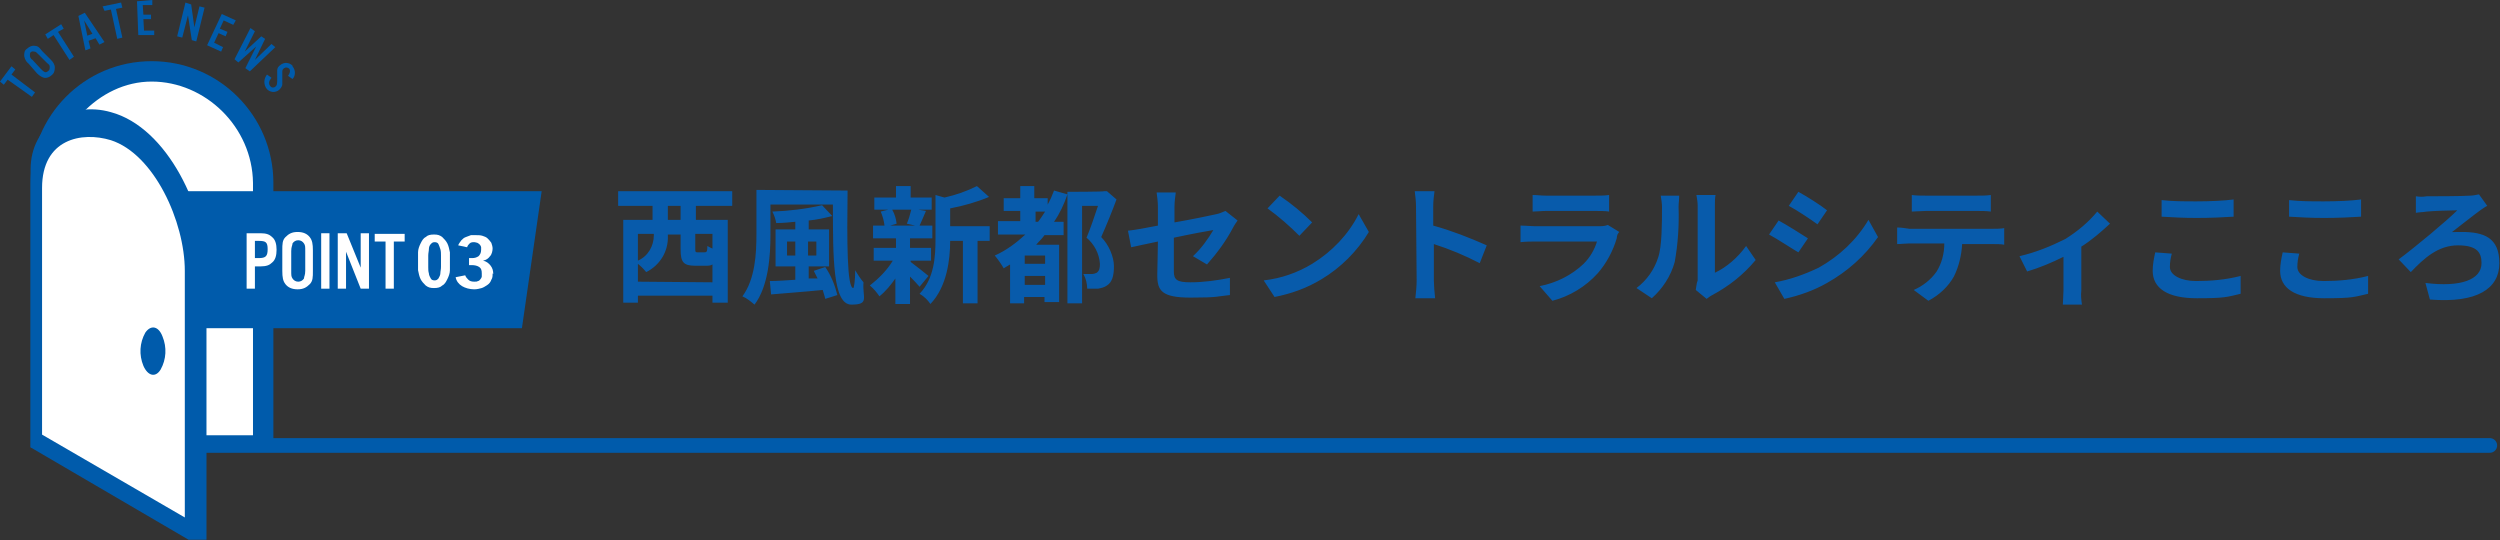 <?xml version="1.0" encoding="utf-8"?>
<!-- Generator: Adobe Illustrator 25.3.1, SVG Export Plug-In . SVG Version: 6.00 Build 0)  -->
<svg version="1.1" id="_レイヤー_1" xmlns="http://www.w3.org/2000/svg" xmlns:xlink="http://www.w3.org/1999/xlink" x="0px"
	 y="0px" width="392.3px" height="84.8px" viewBox="0 0 392.3 84.8" enable-background="new 0 0 392.3 84.8" xml:space="preserve">
<rect x="0" y="0" width="392.3" height="84.8" fill="#333333" stroke="none"/>
<path id="_パス_357" fill="#005BAB" d="M0,12.8l0.6,0.5l0.6-0.8L5,15.2l0.5-0.7l-3.7-2.8l0.6-0.8l-0.6-0.5C1.8,10.4,0,12.8,0,12.8
	z"/>
<g id="_グループ_223">
	<path id="_パス_358" fill="#005BAB" d="M8,9.4c0.3,0.3,0.6,0.7,0.6,1.2s-0.1,0.9-0.5,1.2c-0.3,0.3-0.8,0.5-1.2,0.4
		c-0.4-0.1-0.8-0.4-1.1-0.7L4.5,10C4.1,9.7,3.9,9.3,3.8,8.8c0-0.5,0-0.9,0.5-1.2c0.3-0.3,0.8-0.5,1.2-0.4C6,7.2,6.3,7.6,6.6,8
		C6.6,8,8,9.4,8,9.4z M6.4,10.8C6.6,11,6.8,11.2,7,11.3s0.4,0,0.6-0.2c0.2-0.1,0.2-0.4,0.2-0.6c0-0.2,0-0.3-0.4-0.6L6,8.5
		C5.7,8.2,5.6,8.1,5.4,8.1C5.1,8,4.7,8.1,4.7,8.5v0.3c0,0.2,0.2,0.5,0.4,0.6C5.1,9.4,6.4,10.8,6.4,10.8z"/>
	<path id="_パス_359" fill="#005BAB" d="M11.6,8.9l-0.7,0.5L8.4,5.5L7.5,6.1L7.1,5.4l2.5-1.6L10,4.5L9.1,5L11.6,8.9z"/>
	<path id="_パス_360" fill="#005BAB" d="M13.9,6.4l0.3,1.2l-0.8,0.3l-1.1-5.4l1-0.5l3.1,4.6L15.6,7L15,6C15,6,13.9,6.4,13.9,6.4z
		 M13.2,3.2l0.5,2.4l0.8-0.3C14.5,5.3,13.2,3.2,13.2,3.2z"/>
	<path id="_パス_361" fill="#005BAB" d="M19.2,5.9l-0.8,0.2l-1-4.6l-1,0.2L16.1,1L19,0.4l0.2,0.8l-1,0.2
		C18.2,1.4,19.2,5.9,19.2,5.9z"/>
	<path id="_パス_362" fill="#005BAB" d="M24,0.8h-1.6c0,0.1,0.1,1.5,0.1,1.5h1.2V3h-1.2l0.1,1.8h1.6v0.7h-2.5l-0.2-5.3L23.9,0v0.8
		L24,0.8z"/>
	<path id="_パス_363" fill="#005BAB" d="M30.8,6.5l-0.7-0.2l-0.6-3.9l-0.9,3.5l-0.8-0.2l1.3-5.3L30,0.7l0.5,3.6L31.3,1l0.8,0.2
		C32.1,1.2,30.8,6.5,30.8,6.5z"/>
	<path id="_パス_364" fill="#005BAB" d="M36.6,3.9l-1.5-0.7l-0.6,1.3L35.7,5l-0.3,0.7l-1.1-0.5l-0.7,1.5L35,7.4l-0.3,0.7l-2.2-1
		l2.3-4.9l2.2,1C37,3.2,36.6,3.9,36.6,3.9z"/>
	<path id="_パス_365" fill="#005BAB" d="M38.5,10.7l1.7-3.4l-2.8,2.5l-0.6-0.5l2.5-4.9L40,4.9l-1.6,3.2L41,5.7l0.6,0.4L40,9.4
		l2.6-2.5l0.6,0.5l-4,3.8L38.5,10.7z"/>
	<path id="_パス_366" fill="#005BAB" d="M45.2,11.9c0.3-0.4,0.4-0.8,0.2-1.1c-0.2-0.2-0.5-0.3-0.8-0.1l0,0
		c-0.2,0.1-0.3,0.3-0.3,0.5v2c0,0.4-0.3,0.7-0.5,0.9c-0.6,0.5-1.4,0.4-1.9-0.1l0,0c-0.6-0.7-0.5-1.7,0-2.3l0,0l0.7,0.5
		c-0.4,0.5-0.5,0.9-0.2,1.3c0.2,0.3,0.6,0.3,0.8,0.1l0,0c0.3-0.2,0.3-0.5,0.3-1.3c0-0.4,0-0.9,0-1.3c0-0.3,0.2-0.6,0.5-0.8
		c0.6-0.5,1.4-0.4,1.9,0.1v0.1c0.5,0.6,0.5,1.5,0,2C45.9,12.4,45.2,11.9,45.2,11.9z"/>
	<path id="_パス_367" fill="#005BAB" d="M42.9,28.7c0-10.5-8.5-19.1-19.1-19.1s-19,8.6-19,19.1l0,0v41.5h38.1L42.9,28.7"/>
	<path id="_パス_368" fill="#FFFFFF" d="M8,68.3V27.8v1.1c0.5-8.3,7.4-16.1,15.8-16.1s15.8,7.1,15.9,15.9v39.6
		C39.7,68.3,8,68.3,8,68.3z"/>
	<path id="_パス_369" fill="#005BAB" d="M81.9,51.5H18.1V30H85L81.9,51.5z"/>
	
		<line id="_線_52" fill="none" stroke="#005BAB" stroke-width="2.3" stroke-linecap="round" stroke-linejoin="round" x1="390.7" y1="69.9" x2="30.6" y2="69.9"/>
	<path id="_パス_370" fill="#005BAB" d="M4.8,26.6c0-7,6.3-10.8,12.6-9c8.9,2.4,15,15.3,15,25.1v42h-2.8L4.8,70.2L4.8,26.6"/>
	<path id="_パス_371" fill="#FFFFFF" d="M6.6,29.5c0-7.7,6.2-8.9,10.8-7.5C24.2,24.2,29,34.8,29,42.5l0,0v38.7l-22.4-13
		C6.6,68.3,6.6,29.6,6.6,29.5"/>
	<path id="_パス_372" fill="#005BAB" d="M22.8,52.2c-0.9,1.6-1,3.5-0.3,5.2c0.7,1.6,1.9,1.9,2.7,0.6c0.9-1.6,1-3.5,0.3-5.2
		C24.9,51.2,23.7,50.9,22.8,52.2"/>
	<g>
		<path fill="#FFFFFF" d="M40,45.3h-1.3v-8.7h2.2c0.9,0,1.4,0.2,1.8,0.6c0.5,0.4,0.7,1.1,0.7,2s-0.2,1.6-0.7,2
			c-0.4,0.4-0.9,0.6-1.8,0.6H40C40,41.8,40,45.3,40,45.3z M40.6,40.5c1.1,0,1.4-0.3,1.4-1.4s-0.3-1.3-1.4-1.3H40v2.7H40.6z"/>
		<path fill="#FFFFFF" d="M49.1,42.5c0,1,0,1.6-0.5,2.1s-1,0.8-1.9,0.8s-1.5-0.3-1.9-0.8s-0.5-1.1-0.5-2.1v-3.2c0-1,0-1.6,0.5-2.1
			s1-0.8,1.9-0.8s1.5,0.3,1.9,0.8s0.5,1.1,0.5,2.1V42.5z M45.7,42.5c0,0.7,0,0.9,0.2,1.2s0.5,0.5,0.9,0.5s0.7-0.2,0.9-0.5
			c0-0.3,0.2-0.5,0.2-1.2v-3.1c0-0.7,0-0.9-0.2-1.2s-0.5-0.5-0.9-0.5s-0.7,0.2-0.9,0.5c0,0.3-0.2,0.5-0.2,1.2V42.5z"/>
		<path fill="#FFFFFF" d="M51.7,45.3h-1.3v-8.7h1.3V45.3z"/>
		<path fill="#FFFFFF" d="M57.8,45.3h-1.2l-2.3-5.8v5.8H53v-8.7h1.4l2.2,5.4v-5.4h1.3v8.7C57.9,45.3,57.8,45.3,57.8,45.3z"/>
		<path fill="#FFFFFF" d="M61.8,45.3h-1.3v-7.4h-1.7v-1.2h4.7v1.2h-1.7V45.3z"/>
	</g>
</g>
<path id="_パス_382" fill="#085BAB" d="M106.8,34.5h-2v-2.2h2V34.5z M111.8,39c-0.3-0.1-0.6-0.3-0.8-0.4c0,0.9-0.1,1-0.5,1h-1
	c-0.4,0-0.4-0.1-0.4-0.6v-2.3h2.7C111.8,36.7,111.8,39,111.8,39z M100.1,44.2v-2.8c0.5,0.4,0.9,0.8,1.3,1.3c2.2-1.1,3.5-3.3,3.4-5.7
	v-0.2h2v2.3c0,2,0.4,2.6,2.3,2.6h1.7c0.3,0,0.7,0,1-0.2v2.8L100.1,44.2L100.1,44.2z M102.6,36.7v0.2c0,1.7-0.9,3.3-2.5,4v-4.2H102.6
	z M114.9,32.3V30H97v2.3h5.4v2.2h-4.6v13h2.3v-1.1h11.7v1.1h2.4v-13h-5v-2.2H114.9z M123.5,40.1v-2.2h1.3v2.2H123.5z M128.1,37.9
	v2.2h-1.3v-2.2H128.1z M127.7,42.5c0.2,0.4,0.4,0.8,0.6,1.2h-1.4c0,0.1,0-1.9,0-1.9h3.2V36h-3.2v-1.4c1.2-0.1,2.5-0.4,3.7-0.7
	l-1.6-1.7c-2.6,0.6-5.2,0.9-7.8,1c0.3,0.6,0.5,1.2,0.6,1.8c1,0,2-0.1,3-0.2V36h-3.1v5.8h3.1v2.1c-1.5,0.1-2.9,0.2-4,0.2l0.2,2.1
	c2.2-0.2,5.2-0.4,8.1-0.7c0.1,0.4,0.3,0.9,0.4,1.4l1.9-0.6c-0.4-1.6-1-3.1-1.9-4.4L127.7,42.5L127.7,42.5z M118.7,29.8v7
	c0,3-0.2,7-2.2,9.7c0.7,0.3,1.3,0.8,1.9,1.3c2.2-2.9,2.5-7.7,2.5-11v-4.7h9.8c0,8.5,0,15.7,2.9,15.7s1.7-1.1,1.9-3.5
	c-0.5-0.6-0.9-1.2-1.3-1.9c0,1.6-0.2,2.8-0.3,2.8c-1,0-1-7.4-0.9-15.3L118.7,29.8C118.7,29.8,118.7,29.8,118.7,29.8L118.7,29.8z
	 M143,32.9c-0.2,0.8-0.4,1.5-0.7,2.2l1.3,0.3h-3.9l1-0.3c-0.1-0.8-0.3-1.5-0.7-2.2H143L143,32.9z M142.8,40.9h3.3v-2h-3.3v-1.5h3.5
	v-2h-2c0.3-0.6,0.6-1.4,1-2.3l-1.2-0.2h2.1V31h-3.3v-1.8h-2.3V31h-3.4v1.9h2.2l-1.2,0.3c0.3,0.7,0.5,1.4,0.6,2.2H137v2h3.6v1.5h-3.5
	v2h3c-0.9,1.5-2.2,2.8-3.6,3.9c0.6,0.5,1.1,1.1,1.5,1.7c1-0.8,1.8-1.8,2.5-2.8v4h2.3v-4.3c0.5,0.5,1,1,1.5,1.6l1.4-1.7
	c-0.5-0.4-2.1-1.7-2.8-2.2v-0.2H142.8z M155.3,35.5h-6.2v-2.8c2.1-0.4,4.2-1,6.1-1.8l-1.9-1.7c-1.6,0.8-3.3,1.4-5.1,1.8l-1.4-0.4
	v6.9c0,2.8-0.2,6.2-2.5,8.6c0.7,0.4,1.3,1,1.7,1.6c2.6-2.7,3.1-7,3.1-9.9h2v9.8h2.3v-9.8h1.9L155.3,35.5L155.3,35.5L155.3,35.5z
	 M162.5,34.8v-1.6h1.5c-0.4,0.6-0.7,1.1-1.1,1.6H162.5z M164,41.4h-3.2v-1.3h3.2V41.4z M160.8,44.7v-1.4h3.2v1.4H160.8z M173.7,30
	h-0.4c0,0.1-5.8,0.1-5.8,0.1v0.4l-2.1-0.6c-0.3,0.8-0.6,1.5-1,2.2v-1h-2.1v-1.9h-2.2v1.9h-2.6v2h2.6v1.6h-3.5v2.1h4.3
	c-1.4,1.3-3,2.5-4.8,3.3c0.5,0.6,1,1.3,1.4,2c0.3-0.2,0.7-0.4,1-0.6v6.1h2.2v-1h3.2v0.8h2.3v-9h-3.6c0.4-0.5,0.9-0.9,1.3-1.5h3v-2.1
	h-1.5c0.9-1.3,1.6-2.8,2.1-4.3v17.1h2.3V32.3h2.5c-0.5,1.5-1.2,3.6-1.8,5c1.2,1,2,2.5,2.1,4.1c0,0.7-0.1,1.1-0.5,1.4
	c-0.2,0.1-0.5,0.2-0.8,0.2H170c0.4,0.7,0.6,1.5,0.6,2.3h1.7c0.5-0.1,1-0.2,1.4-0.5c0.8-0.5,1.1-1.5,1.1-3s-0.8-3.4-2-4.6
	c0.8-1.8,1.7-4,2.4-5.9L173.7,30L173.7,30z M181.6,43.2c0,2.4,0.7,3.5,5.2,3.5s4.1-0.2,6.2-0.4v-2.7c-2,0.4-4.1,0.7-6.2,0.7
	s-2.6-0.4-2.6-1.7v-5.3c2.8-0.6,5.5-1.1,6.2-1.2c-0.9,1.5-1.9,2.9-3.2,4.1l2.2,1.3c1.6-1.8,3-3.7,4.1-5.8c0.2-0.4,0.5-0.8,0.7-1.1
	l-1.9-1.5c-0.5,0.2-0.9,0.4-1.4,0.5c-0.9,0.2-3.7,0.8-6.6,1.3v-2.4c0-0.8,0.1-1.5,0.2-2.3h-3c0.1,0.8,0.2,1.5,0.2,2.3v2.9
	c-2,0.4-3.7,0.7-4.7,0.8l0.5,2.6c0.8-0.2,2.4-0.5,4.2-0.9L181.6,43.2L181.6,43.2z M200.8,30.7l-1.9,2c1.8,1.3,3.5,2.8,5,4.3l2-2.1
	C204.4,33.4,202.7,32,200.8,30.7z M198.3,44l1.7,2.6c2.6-0.5,5.1-1.4,7.4-2.8c3-1.8,5.6-4.4,7.4-7.4l-1.6-2.8
	c-1.6,3.2-4.2,5.9-7.3,7.8C203.6,42.8,201,43.7,198.3,44L198.3,44z M222.3,44c0,0.9-0.1,1.9-0.2,2.8h3.1c-0.1-0.8-0.2-2.2-0.2-2.8
	v-5.7c2.5,0.8,4.9,1.8,7.2,3l1.1-2.8c-2.7-1.2-5.5-2.3-8.4-3.1v-3c0-0.8,0.1-1.6,0.2-2.4H222c0.1,0.8,0.2,1.6,0.2,2.4L222.3,44
	L222.3,44L222.3,44z M240.5,30.6v2.6c0.6,0,1.4-0.1,2.1-0.1h7.7c0.7,0,1.7,0,2.2,0.1v-2.6c-0.7,0.1-1.4,0.1-2.2,0.1h-7.7
	C241.8,30.7,241.2,30.6,240.5,30.6L240.5,30.6z M254.1,36.4l-1.8-1.1c-0.5,0.2-1,0.2-1.5,0.2h-9.9c-0.6,0-1.5-0.1-2.3-0.1V38
	c0.8-0.1,1.8-0.1,2.3-0.1h9.7c-0.4,1.3-1.1,2.5-2.1,3.5c-1.9,1.8-4.3,3-6.9,3.5l2,2.3c2.7-0.7,5.2-2.2,7.1-4.3
	c1.4-1.6,2.4-3.5,3-5.5C253.7,36.9,253.9,36.6,254.1,36.4C254.1,36.4,254.1,36.4,254.1,36.4z M266.1,45.5l1.7,1.4
	c0.3-0.2,0.5-0.4,0.9-0.6c2.6-1.4,4.9-3.2,6.8-5.5l-1.5-2.2c-1.3,1.8-3,3.3-4.9,4.2V32.3c0-0.6,0-1.2,0.1-1.7h-3
	c0.1,0.6,0.2,1.1,0.2,1.7V44C266.2,44.5,266.2,45,266.1,45.5L266.1,45.5L266.1,45.5z M256.8,45.2l2.4,1.6c1.7-1.5,3-3.5,3.6-5.7
	c0.5-2.8,0.7-5.7,0.6-8.6c0-0.6,0.1-1.2,0.1-1.8h-2.9c0.1,0.6,0.2,1.2,0.2,1.8c0,2.4,0,6.2-0.6,7.9C259.6,42.3,258.4,44,256.8,45.2
	L256.8,45.2L256.8,45.2z M282.2,30.1l-1.5,2.2c1.3,0.7,3.4,2.1,4.5,2.9l1.5-2.2C285.7,32.2,283.5,30.8,282.2,30.1z M278.5,44.3
	l1.5,2.6c2.3-0.5,4.6-1.3,6.7-2.5c3.2-1.8,5.9-4.2,8-7.2l-1.5-2.7c-1.9,3.2-4.6,5.7-7.8,7.5C283.1,43.1,280.8,43.9,278.5,44.3
	L278.5,44.3L278.5,44.3z M279.1,34.6l-1.5,2.2c1.3,0.7,3.4,2.1,4.6,2.8l1.5-2.2C282.6,36.7,280.4,35.3,279.1,34.6L279.1,34.6z
	 M300,30.6v2.6c0.6,0,1.5-0.1,2.2-0.1h8c0.7,0,1.5,0,2.2,0.1v-2.6c-0.7,0.1-1.4,0.1-2.2,0.1h-8C301.4,30.7,300.7,30.7,300,30.6
	L300,30.6z M297.7,35.7v2.6c0.6,0,1.3-0.1,1.9-0.1h5.5c0,1.6-0.4,3.1-1.2,4.4c-0.9,1.3-2.2,2.3-3.6,2.9l2.3,1.7
	c1.7-0.9,3.1-2.2,4-3.8c0.8-1.6,1.2-3.4,1.3-5.1h4.8c0.6,0,1.3,0,1.8,0.1v-2.6c-0.6,0.1-1.2,0.1-1.8,0.1h-13.1
	C299,35.8,298.3,35.7,297.7,35.7L297.7,35.7L297.7,35.7z M316.9,40.2l1.2,2.4c2-0.6,3.9-1.4,5.7-2.3v5.3c0,0.7-0.1,1.8-0.1,2.2h3
	c-0.1-0.7-0.2-1.4-0.1-2.2v-6.9c1.6-1,3.1-2.3,4.5-3.6l-2-1.9c-1.4,1.7-3.1,3.1-5,4.3C321.9,38.6,319.5,39.6,316.9,40.2z
	 M339.2,31.4V34c1.6,0.1,3.4,0.2,5.5,0.2s4.4-0.1,5.8-0.2v-2.7c-1.5,0.2-3.8,0.3-5.8,0.3S341,31.6,339.2,31.4z M340.8,39.8l-2.6-0.2
	c-0.2,0.9-0.4,1.9-0.4,2.9c0,2.7,2.3,4.3,6.9,4.3s4.7-0.2,6.9-0.7v-2.8c-2.3,0.6-4.7,0.8-7,0.8s-4.1-0.9-4.1-2.2
	C340.5,41.2,340.6,40.5,340.8,39.8L340.8,39.8z M359.2,31.4V34c1.6,0.1,3.4,0.2,5.5,0.2s4.4-0.1,5.8-0.2v-2.7
	c-1.5,0.2-3.8,0.3-5.8,0.3S361,31.6,359.2,31.4z M360.8,39.8l-2.6-0.2c-0.2,0.9-0.4,1.9-0.4,2.9c0,2.7,2.3,4.3,6.9,4.3
	s4.7-0.2,6.9-0.7v-2.8c-2.3,0.6-4.7,0.8-7,0.8s-4.1-0.9-4.1-2.2C360.5,41.2,360.6,40.5,360.8,39.8L360.8,39.8z M379.1,30.8v2.6
	c0.4-0.1,1.2-0.1,1.7-0.2c1-0.1,3.7-0.2,4.8-0.2c-1.6,1.6-6.5,5.7-9.2,7.7l1.9,2c2.1-2.2,4.3-4.2,7.4-4.2s3.7,1.2,3.7,2.8
	c0,2.6-3.3,3.8-8.8,3.1l0.7,2.6c7.4,0.6,10.9-1.7,10.9-5.7s-2.4-4.9-5.9-4.9s-1.3,0.1-1.9,0.3c1.7-1.3,3.7-2.9,4.8-3.7
	c0.3-0.2,0.7-0.5,1.1-0.7l-1.3-1.8c-0.5,0.1-1,0.2-1.4,0.2c-1.3,0.1-5.8,0.1-6.8,0.1C380.2,30.9,379.7,30.9,379.1,30.8L379.1,30.8
	L379.1,30.8z"/>
<path fill="#FFFFFF" d="M77.3,42.9c0,0.4,0,0.7-0.2,1c-0.1,0.3-0.3,0.6-0.6,0.8c-0.3,0.2-0.6,0.4-0.9,0.5c-0.4,0.1-0.7,0.2-1.2,0.2
	c-0.7,0-1.4-0.2-1.9-0.5s-0.9-0.8-1-1.4l1.5-0.3c0.1,0.3,0.3,0.5,0.5,0.7s0.5,0.3,0.9,0.3s0.4,0,0.6-0.1c0.2,0,0.3-0.2,0.4-0.3
	s0.2-0.3,0.2-0.4c0-0.2,0-0.3,0-0.5c0-0.5-0.1-0.8-0.4-1s-0.7-0.3-1.2-0.3h-0.4v-1.1h0.5c0.4,0,0.7-0.1,1-0.3c0.2-0.2,0.4-0.5,0.4-1
	s0-0.3,0-0.4c0-0.1-0.1-0.3-0.2-0.4s-0.2-0.2-0.4-0.3c-0.1,0-0.3-0.1-0.5-0.1s-0.5,0-0.7,0.2s-0.3,0.3-0.4,0.6l-1.4-0.3
	c0.1-0.3,0.3-0.5,0.5-0.8c0.2-0.2,0.4-0.4,0.7-0.5s0.5-0.2,0.8-0.3c0.3,0,0.5,0,0.8,0s0.7,0,1,0.1s0.6,0.2,0.8,0.4s0.4,0.4,0.6,0.7
	c0.1,0.3,0.2,0.6,0.2,0.9s-0.1,0.9-0.4,1.2c-0.3,0.4-0.6,0.6-1.1,0.7l0,0c0.5,0.1,0.9,0.4,1.2,0.8c0.3,0.4,0.4,0.8,0.4,1.3
	L77.3,42.9z"/>
<path fill="#FFFFFF" d="M70.6,41c0,0.5,0,0.9,0,1.4s-0.2,1-0.4,1.4c-0.2,0.4-0.4,0.8-0.8,1c-0.3,0.3-0.7,0.4-1.3,0.4
	s-0.9-0.1-1.3-0.4c-0.3-0.3-0.6-0.6-0.8-1c-0.2-0.4-0.3-0.9-0.4-1.4c0-0.5,0-1,0-1.4s0-0.9,0-1.4s0.2-1,0.4-1.4
	c0.2-0.4,0.4-0.8,0.8-1c0.3-0.3,0.7-0.4,1.3-0.4s0.9,0.1,1.3,0.4c0.3,0.3,0.6,0.6,0.8,1c0.2,0.4,0.3,0.9,0.4,1.4
	C70.6,40.1,70.6,40.6,70.6,41z M69.2,41c0-0.3,0-0.6,0-0.9c0-0.3,0-0.7-0.1-1s-0.2-0.6-0.3-0.8c-0.1-0.2-0.3-0.3-0.6-0.3
	s-0.4,0.1-0.6,0.3s-0.3,0.5-0.3,0.8s-0.1,0.6-0.1,1c0,0.3,0,0.7,0,0.9s0,0.6,0,0.9c0,0.3,0,0.7,0.1,1c0,0.3,0.2,0.6,0.3,0.8
	s0.3,0.3,0.6,0.3s0.4-0.1,0.6-0.3c0.1-0.2,0.3-0.5,0.3-0.8s0.1-0.6,0.1-1C69.2,41.6,69.2,41.2,69.2,41z"/>
</svg>
